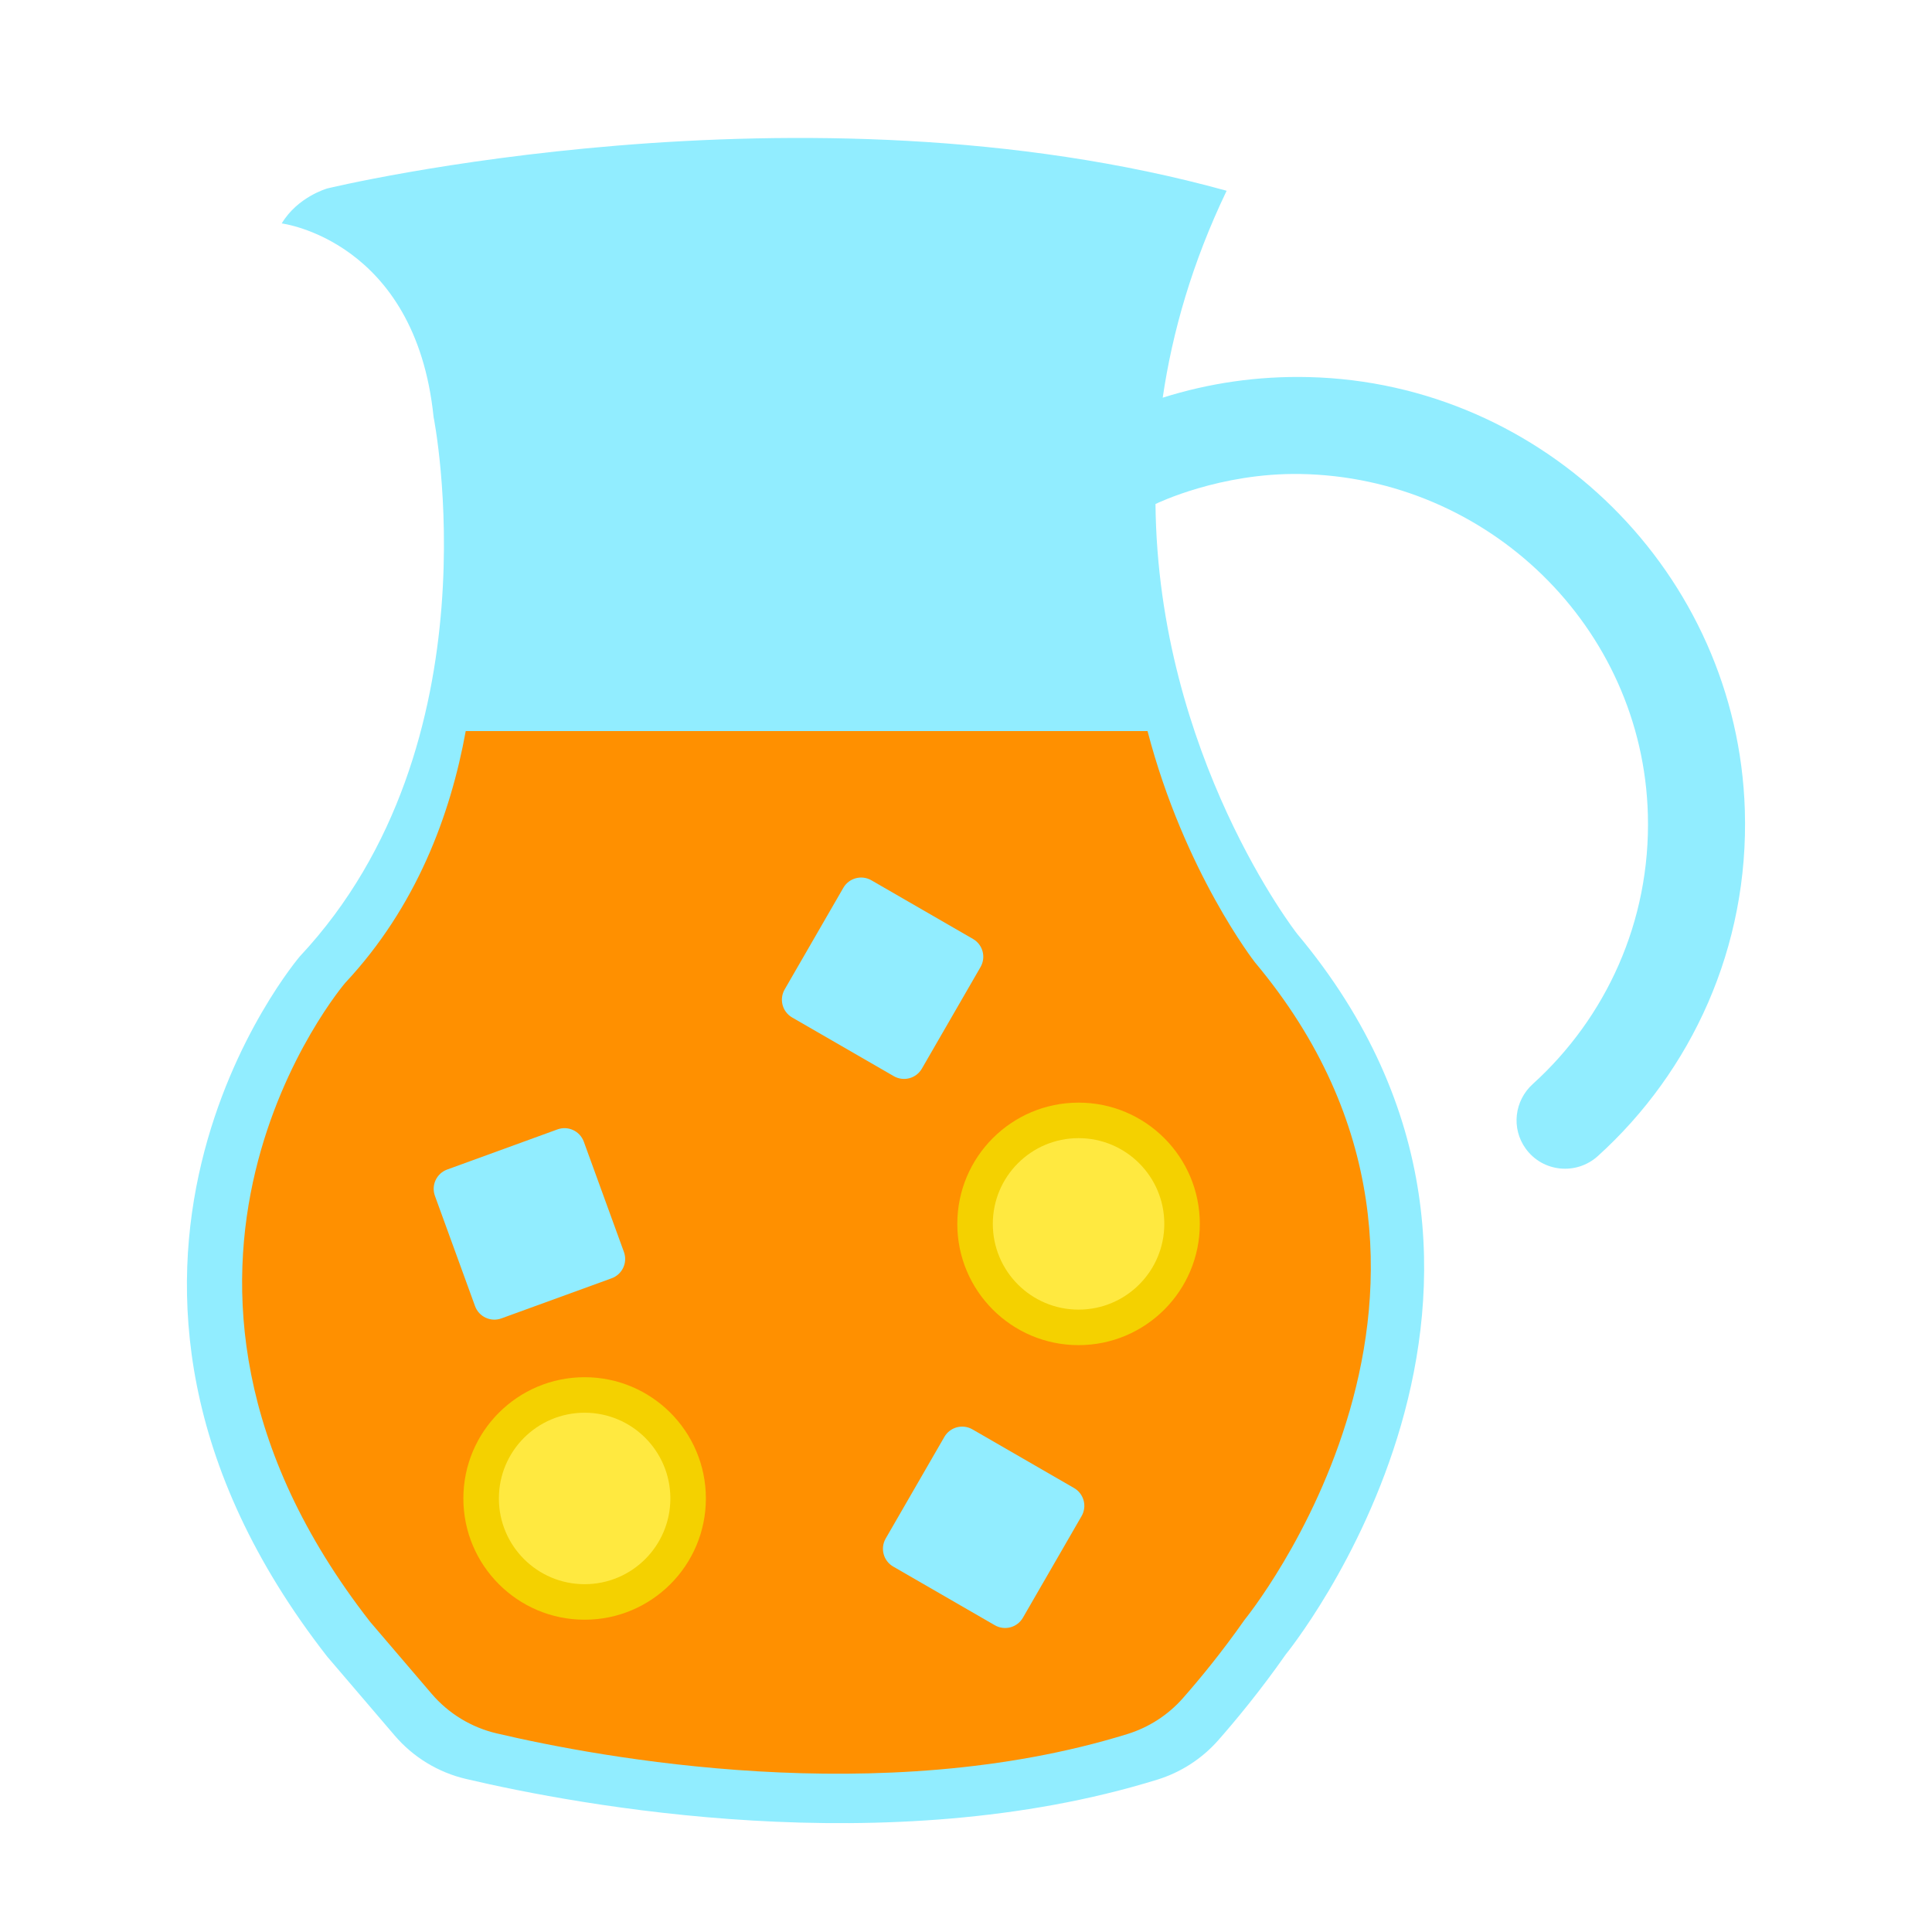 <?xml version="1.0" ?>

<svg width="800px" height="800px" viewBox="0 0 500 500" id="Layer_1" version="1.1" xml:space="preserve" xmlns="http://www.w3.org/2000/svg" xmlns:xlink="http://www.w3.org/1999/xlink">
<style type="text/css">
	.st0{fill:#F26E91;}
	.st1{fill:#00A779;}
	.st2{fill:#C4FFC9;}
	.st3{fill:#AB630A;}
	.st4{fill:#C98C40;}
	.st5{fill:#15AA78;}
	.st6{fill:#FF9000;}
	.st7{fill:#FCEECF;}
	.st8{fill:#FFE940;}
	.st9{fill:#F0E3CE;}
	.st10{fill:#FFB5C5;}
	.st11{fill:#91EDFF;}
	.st12{fill:#7191F0;}
	.st13{fill:#363636;}
	.st14{fill:#565656;}
	.st15{fill:#F3DF4D;}
	.st16{fill:#96999B;}
	.st17{fill:#CD4A77;}
	.st18{fill:#577AE6;}
	.st19{fill:none;stroke:#577AE6;stroke-width:7;stroke-miterlimit:10;}
	.st20{fill:#F4D100;}
</style>
<g id="jug">
<g>
<path class="st11" d="M451.56,209.6c-1.92-61.06-51.81-110.54-112.88-112.01c-13.19-0.32-25.9,1.58-37.77,5.33    c2.5-17.05,7.66-35.03,16.54-53.55C207.62,18.97,84.7,48.77,84.7,48.77s-7.62,2.12-11.79,9.05c0,0,34.61,4.34,39.3,50.09    c0,0,17.01,84.46-34.61,139.6c0,0-70.26,82.12,7.1,181.24l17.43,20.39c4.8,5.62,11.27,9.56,18.47,11.25    c29.07,6.83,108.94,21.81,178.88,0.19c6.09-1.88,11.56-5.4,15.78-10.18c4.54-5.16,10.94-12.86,17.49-22.23    c0,0,78.6-96.19,2.93-186.52c0,0-35.99-45.98-36.64-111.21c0.41-0.2,16.71-8.11,37.48-7.77c48.56,0.81,88.66,39.64,89.95,88.19    c0.74,27.65-10.91,52.59-29.79,69.69c-4.77,4.32-5.6,11.48-1.84,16.7c4.4,6.11,13.11,6.98,18.69,1.93    C437.78,277.23,452.68,245.14,451.56,209.6z"/>
<path class="st6" d="M296.98,189.2H120.53c-3.93,21.68-12.77,45.49-31.21,65.19c0,0-64.1,74.92,6.48,165.35l15.9,18.6    c4.38,5.13,10.28,8.72,16.85,10.26c26.52,6.23,99.39,19.9,163.19,0.18c5.56-1.72,10.55-4.93,14.39-9.29    c4.15-4.71,9.98-11.74,15.96-20.28c0,0,71.71-87.76,2.68-170.17C324.77,249.04,306.52,225.72,296.98,189.2z"/>
</g>
<g>
<g>
<path class="st11" d="M115.74,302.67l28.53-10.38c2.76-1.01,5.82,0.42,6.82,3.18l10.38,28.53c1.01,2.76-0.42,5.82-3.18,6.82     l-28.53,10.38c-2.76,1.01-5.82-0.42-6.82-3.18l-10.38-28.53C111.55,306.73,112.98,303.67,115.74,302.67z"/>
<path class="st11" d="M225.52,227.82L251.81,243c2.55,1.47,3.42,4.72,1.95,7.27l-15.18,26.29c-1.47,2.55-4.72,3.42-7.27,1.95     l-26.29-15.18c-2.55-1.47-3.42-4.72-1.95-7.27l15.18-26.29C219.72,227.22,222.98,226.35,225.52,227.82z"/>
<path class="st11" d="M251.67,369.92l26.29,15.18c2.55,1.47,3.42,4.72,1.95,7.27l-15.18,26.29c-1.47,2.55-4.72,3.42-7.27,1.95     l-26.29-15.18c-2.55-1.47-3.42-4.72-1.95-7.27l15.18-26.29C245.87,369.32,249.12,368.45,251.67,369.92z"/>
</g>
<g>
<g>
<circle class="st20" cx="279.13" cy="316.74" r="31.38"/>
<circle class="st8" cx="279.13" cy="316.74" r="22.19"/>
</g>
<g>
<circle class="st20" cx="151.3" cy="387.8" r="31.38"/>
<circle class="st8" cx="151.3" cy="387.8" r="22.19"/>
</g>
</g>
</g>
</g>
</svg>